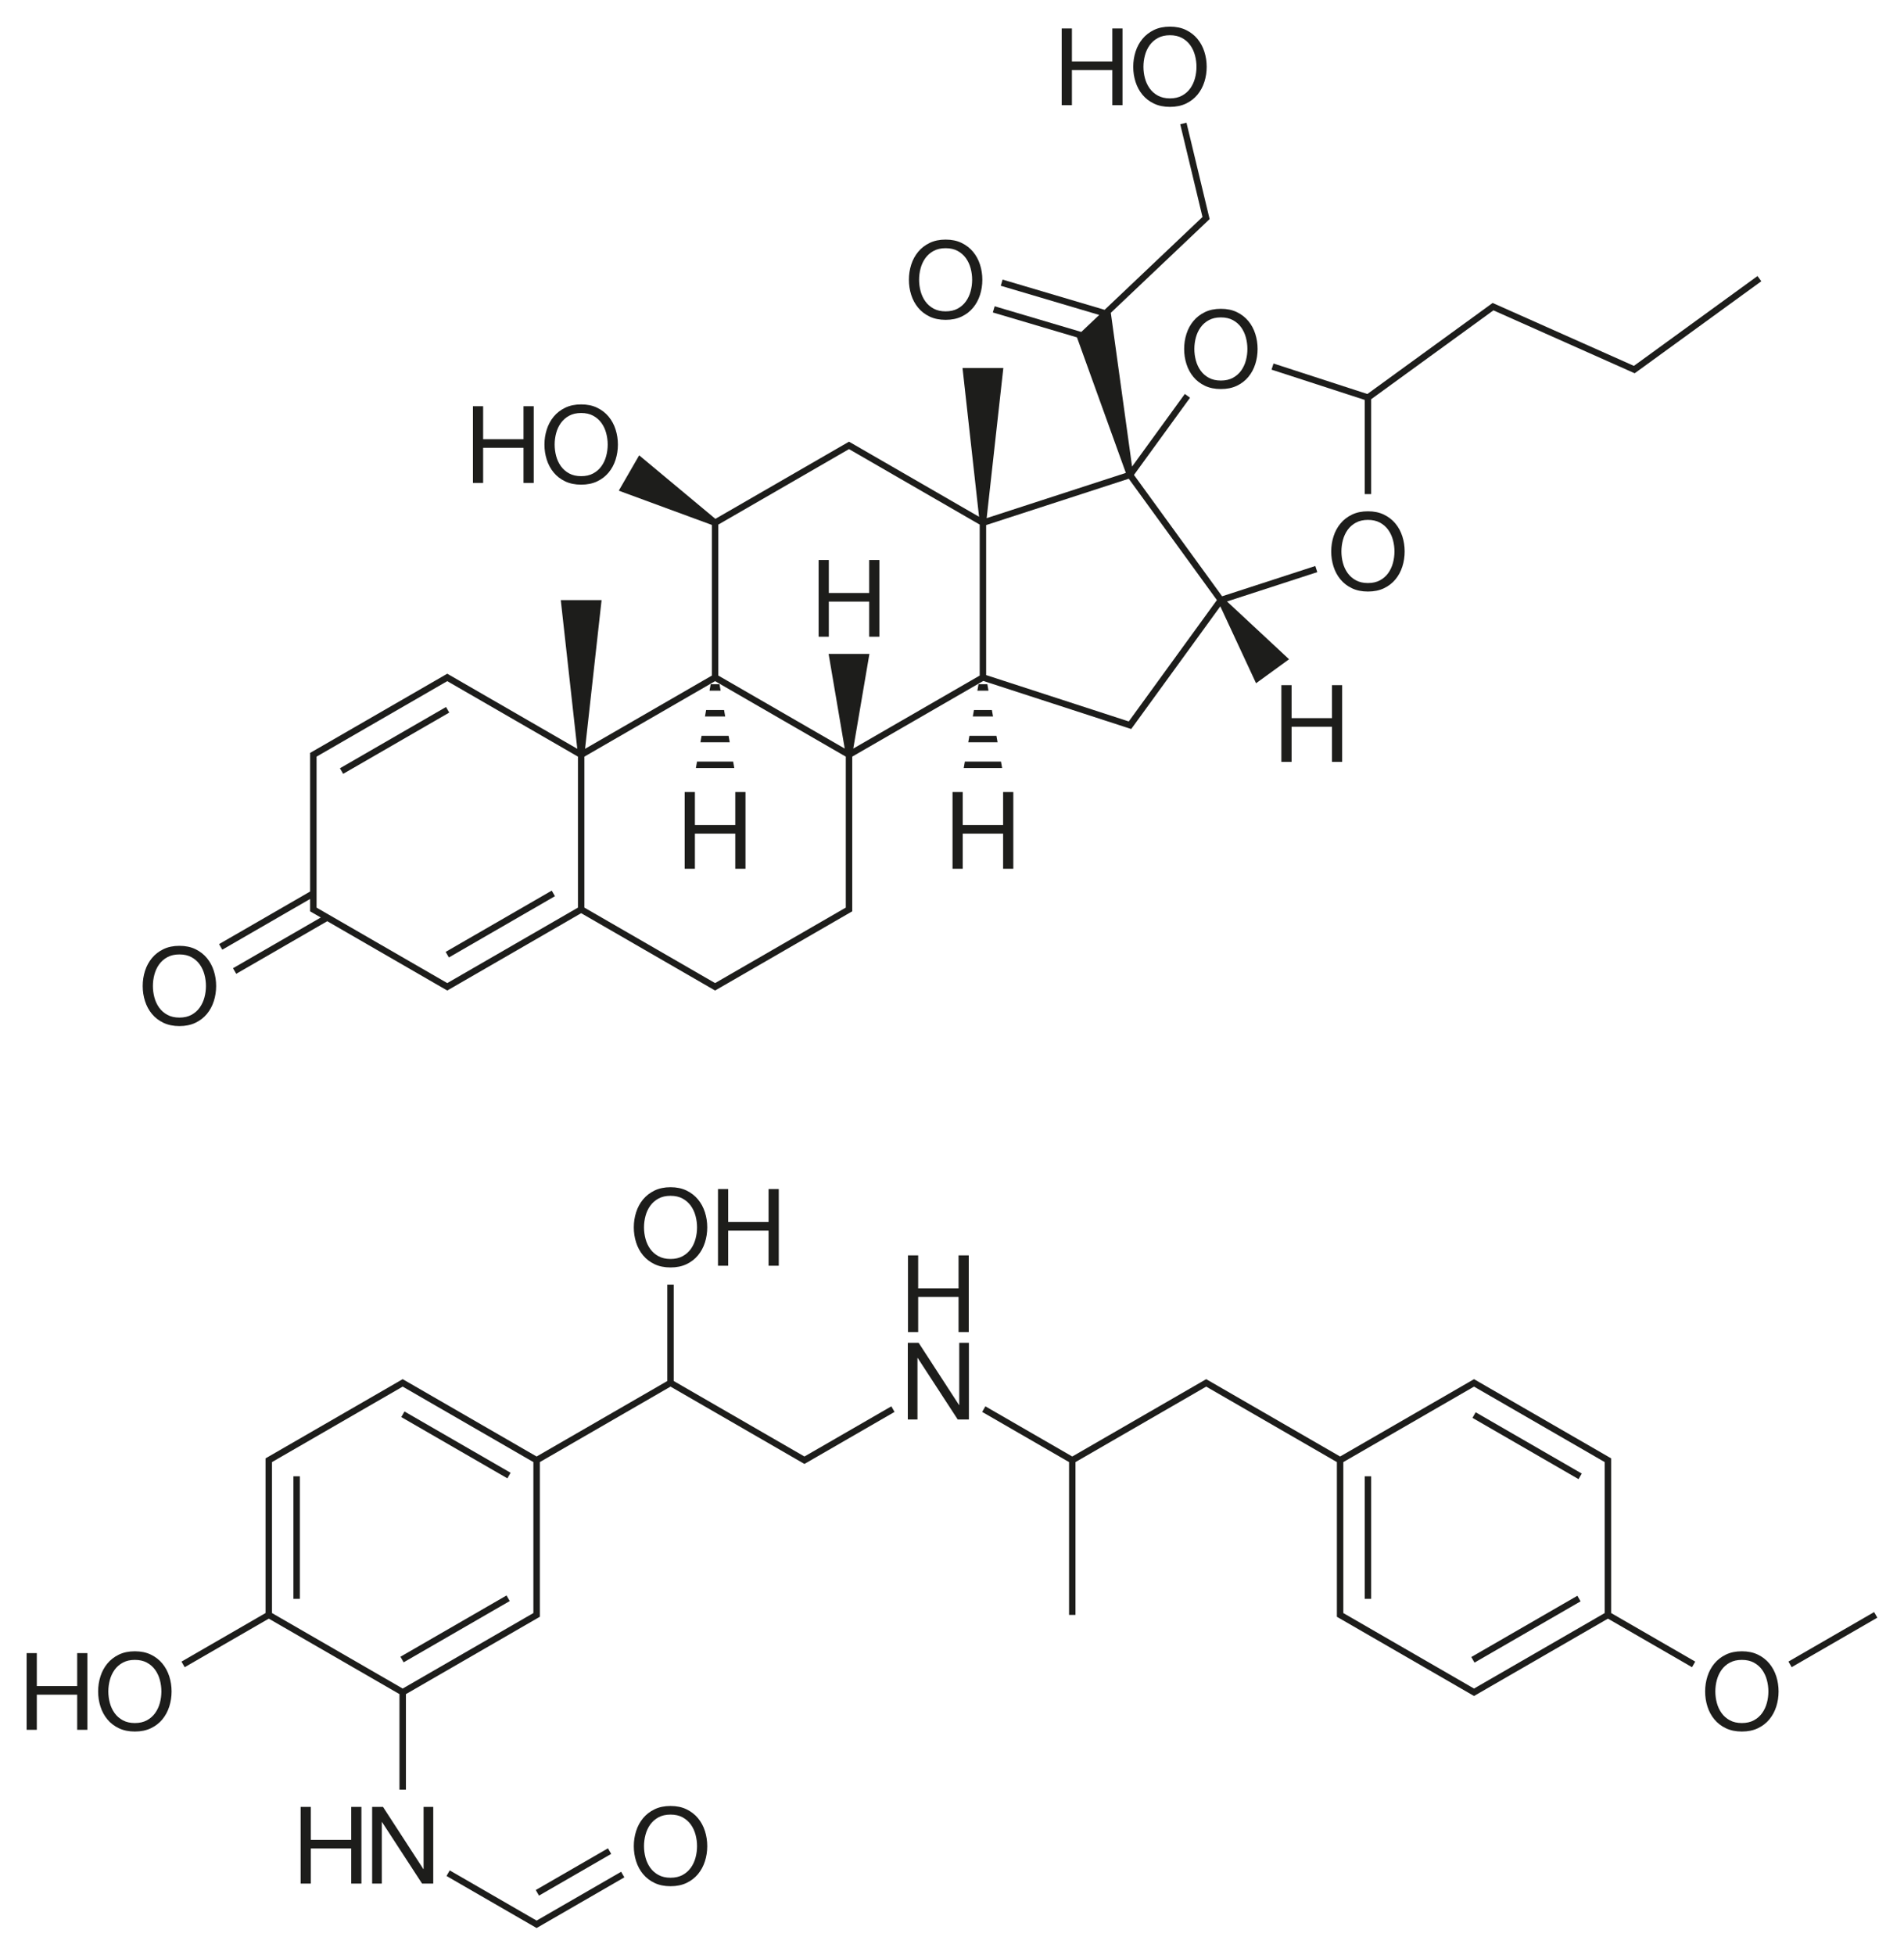 <?xml version="1.0" encoding="iso-8859-1"?>
<!-- Generator: Adobe Illustrator 19.0.0, SVG Export Plug-In . SVG Version: 6.00 Build 0)  -->
<svg version="1.1" id="&#x421;&#x43B;&#x43E;&#x439;_1"
	 xmlns="http://www.w3.org/2000/svg" xmlns:xlink="http://www.w3.org/1999/xlink" x="0px" y="0px" viewBox="0 0 709.228 727.824"
	 style="enable-background:new 0 0 709.228 727.824;" xml:space="preserve">
<g>
	
		<rect x="145.642" y="252.807" transform="matrix(0.5 0.866 -0.866 0.5 312.249 10.725)" style="fill:#1D1D1B;" width="2.4" height="45.628"/>
	
		<rect x="163.543" y="342.863" transform="matrix(-0.866 0.5 -0.5 -0.866 519.778 548.852)" style="fill:#1D1D1B;" width="45.628" height="2.4"/>
	<path style="fill:#1D1D1B;" d="M115.516,334.734v1.908v2l-0.001,0.693l0.602,0.347l3.383,1.953L86.79,360.52l1.199,2.079
		l33.912-19.579l42.368,24.461l1.732,1l0.599,0.346l0.599-0.346l1.732-1l47.552-27.454l49.284,28.454l0.599,0.346l0.599-0.346
		l48.151-27.8l1.732-1l0.601-0.345v-0.695v-2v-54.907l48.82-28.186l52.37,17.016l1.902,0.618l0.828,0.271l0.514-0.706l32.673-44.971
		l13.319,28.634l12.297-8.934l-23.117-21.516l33.626-10.925l-0.742-2.282l-34.711,11.278l-32.831-45.189l20.886-28.747l-1.941-1.412
		l-19.653,27.05l-7.916-57.257l34.851-33.045l0.001,0.001l1.451-1.377l0.503-0.476l-0.163-0.675l-8.454-35.212l-2.333,0.562
		l8.292,34.538l-36.457,34.568l-38.01-11.259l-0.683,2.301l36.681,10.866l-6.678,6.332l-32.265-9.557l-0.683,2.301l31.341,9.284
		l18.205,50.456l-51.848,16.846l6.21-55.886h-15.2l6.153,55.379l-46.105-26.619l0,0l-1.732-1l-0.599-0.346l-0.6,0.346l-1.732,1l0,0
		l-47.443,27.391l-28.389-23.655l-7.6,13.164l34.68,12.758v56.089l-47.236,27.272l6.153-55.379h-15.2l6.153,55.379l-46.105-26.619
		l-1.732-1l-0.599-0.346L166,251.203l-1.732,1l-48.151,27.8l-0.6,0.345v0.694v2v48.921l-33.911,19.578l1.199,2.079L115.516,334.734z
		 M367.332,195.514l53.123-17.26l32.831,45.189l-32.831,45.189l-1.073-0.349l-52.05-16.912L367.332,195.514z M366.132,252.242
		L366.132,252.242L366.132,252.242L366.132,252.242z M267.566,195.335l48.683-28.107l48.683,28.107l0,56.214l-47.09,27.187
		l6.007-35.255h-15.2l6.007,35.255l-47.09-27.188V195.335z M217.683,281.735l48.683-28.107l48.683,28.107v54.907v1.307l-1.132,0.653
		l0,0l-47.552,27.454l-48.683-28.107V281.735z M216.483,338.642L216.483,338.642L216.483,338.642L216.483,338.642z M117.917,336.642
		v-53.6v-1.307l1.131-0.653l47.552-27.454l1.133,0.654l47.55,27.453v56.215l-48.683,28.107l-47.552-27.454l0,0l-1.131-0.653V336.642
		z"/>
	<path style="fill:#1D1D1B;" d="M508.35,183.983h2.4l0-35.329l45.544-33.09l1.194,0.532l48.966,21.801v0l1.827,0.813l0.632,0.283
		l0.562-0.409l46.599-33.856l-1.412-1.941l-44.981,32.681l-1.057,0.768l-1.194-0.532l-50.793-22.615l-0.632-0.283l-0.562,0.409
		l-1.618,1.176l0,0l-44.486,32.321l-34.959-11.359l-0.742,2.282l34.712,11.279L508.35,183.983z M509.55,148.043L509.55,148.043
		L509.55,148.043L509.55,148.043z"/>
	<polygon style="fill:#1D1D1B;" points="271.401,273.982 261.331,273.982 260.907,276.382 271.824,276.382 	"/>
	<polygon style="fill:#1D1D1B;" points="268.014,254.782 264.718,254.782 264.294,257.182 268.437,257.182 	"/>
	<polygon style="fill:#1D1D1B;" points="269.707,264.382 263.024,264.382 262.601,266.782 270.131,266.782 	"/>
	<polygon style="fill:#1D1D1B;" points="273.094,283.582 259.637,283.582 259.214,285.982 273.518,285.982 	"/>
	<polygon style="fill:#1D1D1B;" points="364.484,254.782 364.06,257.182 368.203,257.182 367.78,254.782 	"/>
	<polygon style="fill:#1D1D1B;" points="362.367,266.782 369.897,266.782 369.473,264.382 362.79,264.382 	"/>
	<polygon style="fill:#1D1D1B;" points="358.98,285.982 373.284,285.982 372.86,283.582 359.403,283.582 	"/>
	<polygon style="fill:#1D1D1B;" points="360.673,276.382 371.59,276.382 371.167,273.982 361.097,273.982 	"/>
	<path style="fill:#1D1D1B;" d="M77.073,377.542c1.146-1.387,2.007-2.98,2.58-4.78c0.573-1.8,0.86-3.673,0.86-5.62
		c0-1.947-0.287-3.82-0.86-5.62c-0.573-1.8-1.433-3.393-2.58-4.78c-1.147-1.387-2.573-2.493-4.28-3.32
		c-1.707-0.827-3.693-1.24-5.96-1.24s-4.253,0.413-5.96,1.24c-1.707,0.827-3.133,1.933-4.28,3.32c-1.147,1.387-2.007,2.98-2.58,4.78
		c-0.573,1.8-0.86,3.673-0.86,5.62c0,1.947,0.287,3.82,0.86,5.62c0.573,1.8,1.433,3.393,2.58,4.78c1.147,1.387,2.573,2.487,4.28,3.3
		c1.707,0.813,3.693,1.22,5.96,1.22s4.253-0.407,5.96-1.22C74.5,380.029,75.927,378.929,77.073,377.542z M66.833,378.902
		c-1.733,0-3.227-0.34-4.48-1.02c-1.253-0.68-2.28-1.58-3.08-2.7c-0.8-1.12-1.387-2.38-1.76-3.78c-0.373-1.4-0.56-2.82-0.56-4.26
		c0-1.44,0.187-2.86,0.56-4.26c0.373-1.4,0.96-2.66,1.76-3.78s1.827-2.02,3.08-2.7c1.253-0.68,2.747-1.02,4.48-1.02
		s3.227,0.34,4.48,1.02c1.253,0.68,2.28,1.58,3.08,2.7s1.387,2.38,1.76,3.78c0.373,1.4,0.56,2.82,0.56,4.26
		c0,1.44-0.187,2.86-0.56,4.26c-0.373,1.4-0.96,2.66-1.76,3.78c-0.8,1.12-1.827,2.02-3.08,2.7
		C70.06,378.562,68.567,378.902,66.833,378.902z"/>
	<path style="fill:#1D1D1B;" d="M206.243,175.942c1.147,1.387,2.573,2.487,4.28,3.3c1.707,0.813,3.693,1.22,5.96,1.22
		c2.267,0,4.253-0.407,5.96-1.22c1.707-0.813,3.133-1.913,4.28-3.3c1.147-1.387,2.007-2.98,2.58-4.78
		c0.573-1.8,0.86-3.673,0.86-5.62s-0.287-3.82-0.86-5.62c-0.573-1.8-1.433-3.393-2.58-4.78s-2.573-2.493-4.28-3.32
		c-1.707-0.827-3.693-1.24-5.96-1.24c-2.267,0-4.253,0.413-5.96,1.24c-1.707,0.827-3.133,1.933-4.28,3.32
		c-1.147,1.387-2.007,2.98-2.58,4.78c-0.573,1.8-0.86,3.673-0.86,5.62s0.287,3.82,0.86,5.62
		C204.236,172.962,205.096,174.555,206.243,175.942z M207.163,161.282c0.373-1.4,0.96-2.66,1.76-3.78c0.8-1.12,1.827-2.02,3.08-2.7
		c1.253-0.68,2.747-1.02,4.48-1.02c1.733,0,3.227,0.34,4.48,1.02c1.253,0.68,2.28,1.58,3.08,2.7c0.8,1.12,1.387,2.38,1.76,3.78
		c0.373,1.4,0.56,2.82,0.56,4.26s-0.187,2.86-0.56,4.26c-0.373,1.4-0.96,2.66-1.76,3.78c-0.8,1.12-1.827,2.02-3.08,2.7
		c-1.253,0.68-2.747,1.02-4.48,1.02c-1.733,0-3.227-0.34-4.48-1.02c-1.253-0.68-2.28-1.58-3.08-2.7c-0.8-1.12-1.387-2.38-1.76-3.78
		c-0.373-1.4-0.56-2.82-0.56-4.26S206.789,162.682,207.163,161.282z"/>
	<polygon style="fill:#1D1D1B;" points="179.963,166.742 195.003,166.742 195.003,179.822 198.803,179.822 198.803,151.262 
		195.003,151.262 195.003,163.542 179.963,163.542 179.963,151.262 176.163,151.262 176.163,179.822 179.963,179.822 	"/>
	<path style="fill:#1D1D1B;" d="M503.59,219.043c1.707,0.813,3.693,1.22,5.96,1.22c2.267,0,4.253-0.407,5.96-1.22
		c1.707-0.813,3.133-1.913,4.28-3.3c1.147-1.387,2.007-2.98,2.58-4.78c0.573-1.8,0.86-3.673,0.86-5.62c0-1.947-0.287-3.82-0.86-5.62
		c-0.573-1.8-1.433-3.393-2.58-4.78c-1.147-1.387-2.573-2.493-4.28-3.32c-1.707-0.827-3.693-1.24-5.96-1.24
		c-2.267,0-4.253,0.413-5.96,1.24c-1.707,0.827-3.133,1.933-4.28,3.32c-1.147,1.387-2.007,2.98-2.58,4.78
		c-0.573,1.8-0.86,3.673-0.86,5.62c0,1.947,0.287,3.82,0.86,5.62c0.573,1.8,1.433,3.393,2.58,4.78
		C500.457,217.129,501.883,218.23,503.59,219.043z M500.23,201.083c0.373-1.4,0.96-2.66,1.76-3.78c0.8-1.12,1.827-2.02,3.08-2.7
		c1.253-0.68,2.747-1.02,4.48-1.02c1.733,0,3.227,0.34,4.48,1.02c1.253,0.68,2.28,1.58,3.08,2.7c0.8,1.12,1.387,2.38,1.76,3.78
		c0.373,1.4,0.56,2.82,0.56,4.26c0,1.44-0.187,2.86-0.56,4.26c-0.373,1.4-0.96,2.66-1.76,3.78c-0.8,1.12-1.827,2.02-3.08,2.7
		c-1.253,0.68-2.747,1.02-4.48,1.02c-1.733,0-3.227-0.34-4.48-1.02c-1.253-0.68-2.28-1.58-3.08-2.7c-0.8-1.12-1.387-2.38-1.76-3.78
		c-0.373-1.4-0.56-2.82-0.56-4.26C499.67,203.903,499.857,202.483,500.23,201.083z"/>
	<path style="fill:#1D1D1B;" d="M444.529,119.543c-1.147,1.387-2.007,2.98-2.58,4.78c-0.573,1.8-0.86,3.673-0.86,5.62
		c0,1.947,0.287,3.82,0.86,5.62c0.573,1.8,1.433,3.393,2.58,4.78c1.147,1.387,2.573,2.487,4.28,3.3s3.693,1.22,5.96,1.22
		c2.267,0,4.253-0.407,5.96-1.22s3.133-1.913,4.28-3.3c1.147-1.387,2.007-2.98,2.58-4.78c0.573-1.8,0.86-3.673,0.86-5.62
		c0-1.947-0.287-3.82-0.86-5.62c-0.573-1.8-1.433-3.393-2.58-4.78s-2.573-2.493-4.28-3.32s-3.693-1.24-5.96-1.24
		c-2.267,0-4.253,0.413-5.96,1.24S445.676,118.157,444.529,119.543z M454.769,118.183c1.733,0,3.227,0.34,4.48,1.02
		c1.253,0.68,2.28,1.58,3.08,2.7c0.8,1.12,1.387,2.38,1.76,3.78c0.373,1.4,0.56,2.82,0.56,4.26c0,1.44-0.187,2.86-0.56,4.26
		c-0.373,1.4-0.96,2.66-1.76,3.78c-0.8,1.12-1.827,2.02-3.08,2.7c-1.253,0.68-2.747,1.02-4.48,1.02c-1.733,0-3.227-0.34-4.48-1.02
		c-1.253-0.68-2.28-1.58-3.08-2.7c-0.8-1.12-1.387-2.38-1.76-3.78s-0.56-2.82-0.56-4.26c0-1.44,0.187-2.86,0.56-4.26
		c0.373-1.4,0.96-2.66,1.76-3.78s1.827-2.02,3.08-2.7C451.543,118.523,453.036,118.183,454.769,118.183z"/>
	<polygon style="fill:#1D1D1B;" points="273.886,323.482 277.686,323.482 277.686,294.922 273.886,294.922 273.886,307.202 
		258.846,307.202 258.846,294.922 255.046,294.922 255.046,323.482 258.846,323.482 258.846,310.402 273.886,310.402 	"/>
	<polygon style="fill:#1D1D1B;" points="308.729,224.002 323.769,224.002 323.769,237.082 327.569,237.082 327.569,208.522 
		323.769,208.522 323.769,220.802 308.729,220.802 308.729,208.522 304.929,208.522 304.929,237.082 308.729,237.082 	"/>
	<polygon style="fill:#1D1D1B;" points="377.452,323.482 377.452,294.922 373.652,294.922 373.652,307.202 358.612,307.202 
		358.612,294.922 354.812,294.922 354.812,323.482 358.612,323.482 358.612,310.402 373.652,310.402 373.652,323.482 	"/>
	<polygon style="fill:#1D1D1B;" points="499.945,283.682 499.945,255.121 496.145,255.121 496.145,267.402 481.106,267.402 
		481.106,255.121 477.305,255.121 477.305,283.682 481.106,283.682 481.106,270.601 496.145,270.601 496.145,283.682 	"/>
	<path style="fill:#1D1D1B;" d="M341.998,114.575c1.147,1.387,2.573,2.487,4.28,3.3c1.707,0.813,3.693,1.22,5.96,1.22
		s4.253-0.407,5.96-1.22c1.707-0.813,3.133-1.913,4.28-3.3s2.007-2.98,2.58-4.78c0.573-1.8,0.86-3.673,0.86-5.62
		c0-1.947-0.287-3.82-0.86-5.62c-0.573-1.8-1.433-3.393-2.58-4.78s-2.573-2.493-4.28-3.32c-1.707-0.827-3.693-1.24-5.96-1.24
		s-4.253,0.413-5.96,1.24c-1.707,0.827-3.133,1.933-4.28,3.32s-2.007,2.98-2.58,4.78c-0.573,1.8-0.86,3.673-0.86,5.62
		c0,1.947,0.287,3.82,0.86,5.62C339.992,111.595,340.852,113.188,341.998,114.575z M342.918,99.915c0.373-1.4,0.96-2.66,1.76-3.78
		s1.827-2.02,3.08-2.7c1.253-0.68,2.747-1.02,4.48-1.02s3.227,0.34,4.48,1.02c1.253,0.68,2.28,1.58,3.08,2.7s1.387,2.38,1.76,3.78
		c0.373,1.4,0.56,2.82,0.56,4.26c0,1.44-0.187,2.86-0.56,4.26c-0.373,1.4-0.96,2.66-1.76,3.78s-1.827,2.02-3.08,2.7
		c-1.253,0.68-2.747,1.02-4.48,1.02s-3.227-0.34-4.48-1.02c-1.253-0.68-2.28-1.58-3.08-2.7s-1.387-2.38-1.76-3.78
		c-0.373-1.4-0.56-2.82-0.56-4.26C342.358,102.735,342.545,101.315,342.918,99.915z"/>
	<path style="fill:#1D1D1B;" d="M425.562,35.276c1.147,1.387,2.573,2.487,4.28,3.3c1.707,0.813,3.693,1.22,5.96,1.22
		s4.253-0.407,5.96-1.22c1.707-0.813,3.133-1.913,4.28-3.3s2.007-2.98,2.58-4.78c0.573-1.8,0.86-3.673,0.86-5.62
		c0-1.947-0.287-3.82-0.86-5.62c-0.573-1.8-1.433-3.393-2.58-4.78s-2.573-2.493-4.28-3.32c-1.707-0.827-3.693-1.24-5.96-1.24
		s-4.253,0.413-5.96,1.24c-1.707,0.827-3.133,1.933-4.28,3.32s-2.007,2.98-2.58,4.78c-0.573,1.8-0.86,3.673-0.86,5.62
		c0,1.947,0.287,3.82,0.86,5.62C423.555,32.296,424.415,33.89,425.562,35.276z M426.482,20.616c0.373-1.4,0.96-2.66,1.76-3.78
		s1.827-2.02,3.08-2.7c1.253-0.68,2.747-1.02,4.48-1.02s3.227,0.34,4.48,1.02c1.253,0.68,2.28,1.58,3.08,2.7
		c0.8,1.12,1.387,2.38,1.76,3.78c0.373,1.4,0.56,2.82,0.56,4.26c0,1.44-0.187,2.86-0.56,4.26c-0.373,1.4-0.96,2.66-1.76,3.78
		c-0.8,1.12-1.827,2.02-3.08,2.7c-1.253,0.68-2.747,1.02-4.48,1.02s-3.227-0.34-4.48-1.02c-1.253-0.68-2.28-1.58-3.08-2.7
		s-1.387-2.38-1.76-3.78c-0.373-1.4-0.56-2.82-0.56-4.26C425.922,23.437,426.108,22.016,426.482,20.616z"/>
	<polygon style="fill:#1D1D1B;" points="399.282,26.076 414.322,26.076 414.322,39.156 418.122,39.156 418.122,10.596 
		414.322,10.596 414.322,22.876 399.282,22.876 399.282,10.596 395.482,10.596 395.482,39.156 399.282,39.156 	"/>
	<rect x="109.286" y="549.708" style="fill:#1D1D1B;" width="2.4" height="45.628"/>
	
		<rect x="168.558" y="583.929" transform="matrix(-0.5 -0.866 0.866 -0.5 -271.044 1056.908)" style="fill:#1D1D1B;" width="2.4" height="45.628"/>
	
		<rect x="168.558" y="515.487" transform="matrix(-0.5 0.866 -0.866 -0.5 720.881 660.159)" style="fill:#1D1D1B;" width="2.4" height="45.628"/>
	<polygon style="fill:#1D1D1B;" points="231.365,696.961 201.016,714.482 201.016,714.482 199.884,715.136 198.751,714.482 
		198.751,714.482 167.523,696.453 166.324,698.532 197.552,716.561 197.552,716.562 199.284,717.561 199.884,717.907 
		200.483,717.561 202.215,716.562 202.215,716.561 232.564,699.04 	"/>
	
		<rect x="212.132" y="681.257" transform="matrix(0.5 0.866 -0.866 0.5 710.368 163.892)" style="fill:#1D1D1B;" width="2.4" height="31.057"/>
	<path style="fill:#1D1D1B;" d="M299.65,542.336l-48.683-28.107v-35.887h-2.4v35.887l-48.683,28.107l-47.552-27.454v0l-1.732-1
		l-0.6-0.346l-0.599,0.346l-1.732,1l0,0l-48.151,27.8l-0.601,0.345v0.694v2v54.907l-31.318,18.082l1.199,2.079l31.32-18.082
		l48.683,28.107v35.587h2.4v-35.587l49.282-28.453l0.601-0.345v-0.694v-2v-54.907l48.683-28.107l49.284,28.454l0.599,0.346
		l0.599-0.346l32.961-19.03l-1.199-2.079L299.65,542.336z M198.684,599.322v1.307l-1.132,0.653l-47.551,27.454l-48.683-28.107
		v-54.907v-1.307l48.683-28.107l48.683,28.107V599.322z"/>
	<rect x="508.35" y="549.708" style="fill:#1D1D1B;" width="2.4" height="45.628"/>
	
		<rect x="567.623" y="583.929" transform="matrix(-0.5 -0.866 0.866 -0.5 327.376 1402.607)" style="fill:#1D1D1B;" width="2.4" height="45.628"/>
	<path style="fill:#1D1D1B;" d="M600.148,545.722v-2l0.001-0.693l-0.602-0.347l-48.151-27.8l0,0l-1.732-1l-0.6-0.346l-0.599,0.346
		l-1.732,1l0,0l-47.552,27.454l-47.552-27.454l0,0l-1.732-1l-0.599-0.346l-0.6,0.346l-1.732,1l0,0l-47.552,27.454l-32.361-18.684
		l-1.199,2.079l32.36,18.683v56.907h2.4v-56.907l48.683-28.107l1.133,0.654l47.551,27.453v54.907v2l-0.001,0.693l0.602,0.347
		l1.732,1l46.419,26.8l0,0l1.732,1l0.599,0.346l0.6-0.346l1.732-1l0,0l47.552-27.454l31.32,18.082l1.199-2.079l-31.319-18.082
		V545.722z M597.748,545.722v54.907l-47.551,27.453l-1.133,0.654l-47.551-27.454l-1.132-0.653v-1.307v-54.907l48.683-28.107
		l1.133,0.654l46.419,26.8l1.132,0.653V545.722z"/>
	
		<rect x="546.009" y="537.101" transform="matrix(-0.866 -0.5 0.5 -0.866 792.288 1288.894)" style="fill:#1D1D1B;" width="45.628" height="2.4"/>
	
		<rect x="664.326" y="609.336" transform="matrix(0.866 -0.5 0.5 0.866 -213.796 423.172)" style="fill:#1D1D1B;" width="36.857" height="2.4"/>
	<path style="fill:#1D1D1B;" d="M60.475,619.422c-1.147-1.387-2.573-2.493-4.28-3.32c-1.707-0.827-3.693-1.24-5.96-1.24
		c-2.267,0-4.253,0.413-5.96,1.24c-1.707,0.827-3.133,1.933-4.28,3.32c-1.147,1.387-2.007,2.98-2.58,4.78
		c-0.573,1.8-0.86,3.673-0.86,5.62c0,1.947,0.287,3.82,0.86,5.62c0.573,1.8,1.433,3.393,2.58,4.78c1.147,1.387,2.573,2.487,4.28,3.3
		c1.707,0.813,3.693,1.22,5.96,1.22c2.267,0,4.253-0.407,5.96-1.22c1.707-0.813,3.133-1.913,4.28-3.3
		c1.147-1.387,2.007-2.98,2.58-4.78c0.573-1.8,0.86-3.673,0.86-5.62c0-1.947-0.287-3.82-0.86-5.62
		C62.481,622.402,61.621,620.809,60.475,619.422z M59.555,634.082c-0.373,1.4-0.96,2.66-1.76,3.78s-1.827,2.02-3.08,2.7
		c-1.253,0.68-2.747,1.02-4.48,1.02c-1.733,0-3.227-0.34-4.48-1.02c-1.253-0.68-2.28-1.58-3.08-2.7s-1.387-2.38-1.76-3.78
		c-0.373-1.4-0.56-2.82-0.56-4.26c0-1.44,0.187-2.86,0.56-4.26c0.373-1.4,0.96-2.66,1.76-3.78c0.8-1.12,1.827-2.02,3.08-2.7
		c1.253-0.68,2.747-1.02,4.48-1.02c1.733,0,3.227,0.34,4.48,1.02c1.253,0.68,2.28,1.58,3.08,2.7c0.8,1.12,1.387,2.38,1.76,3.78
		c0.373,1.4,0.56,2.82,0.56,4.26C60.115,631.262,59.928,632.682,59.555,634.082z"/>
	<polygon style="fill:#1D1D1B;" points="28.755,627.822 13.714,627.822 13.714,615.542 9.915,615.542 9.915,644.102 13.714,644.102 
		13.714,631.022 28.755,631.022 28.755,644.102 32.555,644.102 32.555,615.542 28.755,615.542 	"/>
	<polygon style="fill:#1D1D1B;" points="157.781,695.962 157.701,695.962 142.661,672.802 138.621,672.802 138.621,701.362 
		142.221,701.362 142.221,678.442 142.301,678.442 157.221,701.362 161.381,701.362 161.381,672.802 157.781,672.802 	"/>
	<polygon style="fill:#1D1D1B;" points="130.821,685.082 115.781,685.082 115.781,672.802 111.981,672.802 111.981,701.362 
		115.781,701.362 115.781,688.282 130.821,688.282 130.821,701.362 134.621,701.362 134.621,672.802 130.821,672.802 	"/>
	<path style="fill:#1D1D1B;" d="M260.007,677.022c-1.147-1.387-2.573-2.493-4.28-3.32c-1.707-0.827-3.693-1.24-5.96-1.24
		s-4.253,0.413-5.96,1.24s-3.133,1.933-4.28,3.32c-1.147,1.387-2.007,2.98-2.58,4.78c-0.573,1.8-0.86,3.673-0.86,5.62
		s0.287,3.82,0.86,5.62c0.573,1.8,1.433,3.393,2.58,4.78c1.147,1.387,2.573,2.487,4.28,3.3s3.693,1.22,5.96,1.22
		s4.253-0.407,5.96-1.22c1.707-0.813,3.133-1.913,4.28-3.3s2.007-2.98,2.58-4.78c0.573-1.8,0.86-3.673,0.86-5.62
		s-0.287-3.82-0.86-5.62C262.013,680.002,261.153,678.409,260.007,677.022z M259.087,691.682c-0.373,1.4-0.96,2.66-1.76,3.78
		c-0.8,1.12-1.827,2.02-3.08,2.7c-1.253,0.68-2.747,1.02-4.48,1.02s-3.227-0.34-4.48-1.02c-1.253-0.68-2.28-1.58-3.08-2.7
		c-0.8-1.12-1.387-2.38-1.76-3.78c-0.373-1.4-0.56-2.82-0.56-4.26c0-1.44,0.187-2.86,0.56-4.26c0.373-1.4,0.96-2.66,1.76-3.78
		c0.8-1.12,1.827-2.02,3.08-2.7c1.253-0.68,2.747-1.02,4.48-1.02s3.227,0.34,4.48,1.02c1.253,0.68,2.28,1.58,3.08,2.7
		c0.8,1.12,1.387,2.38,1.76,3.78c0.373,1.4,0.56,2.82,0.56,4.26C259.647,688.862,259.46,690.282,259.087,691.682z"/>
	<path style="fill:#1D1D1B;" d="M255.727,443.302c-1.707-0.827-3.693-1.24-5.96-1.24s-4.253,0.413-5.96,1.24
		c-1.707,0.827-3.133,1.933-4.28,3.32c-1.147,1.387-2.007,2.98-2.58,4.78c-0.573,1.8-0.86,3.673-0.86,5.62
		c0,1.947,0.287,3.82,0.86,5.62c0.573,1.8,1.433,3.393,2.58,4.78c1.147,1.387,2.573,2.487,4.28,3.3s3.693,1.22,5.96,1.22
		s4.253-0.407,5.96-1.22c1.707-0.813,3.133-1.913,4.28-3.3c1.147-1.387,2.007-2.98,2.58-4.78c0.573-1.8,0.86-3.673,0.86-5.62
		c0-1.947-0.287-3.82-0.86-5.62c-0.573-1.8-1.433-3.393-2.58-4.78S257.433,444.129,255.727,443.302z M259.087,461.282
		c-0.373,1.4-0.96,2.66-1.76,3.78c-0.8,1.12-1.827,2.02-3.08,2.7c-1.253,0.68-2.747,1.02-4.48,1.02s-3.227-0.34-4.48-1.02
		c-1.253-0.68-2.28-1.58-3.08-2.7c-0.8-1.12-1.387-2.38-1.76-3.78c-0.373-1.4-0.56-2.82-0.56-4.26c0-1.44,0.187-2.86,0.56-4.26
		c0.373-1.4,0.96-2.66,1.76-3.78c0.8-1.12,1.827-2.02,3.08-2.7c1.253-0.68,2.747-1.02,4.48-1.02s3.227,0.34,4.48,1.02
		c1.253,0.68,2.28,1.58,3.08,2.7c0.8,1.12,1.387,2.38,1.76,3.78c0.373,1.4,0.56,2.82,0.56,4.26
		C259.647,458.462,259.46,459.882,259.087,461.282z"/>
	<polygon style="fill:#1D1D1B;" points="290.087,471.302 290.087,442.742 286.287,442.742 286.287,455.022 271.247,455.022 
		271.247,442.742 267.447,442.742 267.447,471.302 271.247,471.302 271.247,458.222 286.287,458.222 286.287,471.302 	"/>
	<polygon style="fill:#1D1D1B;" points="357.313,523.162 357.233,523.162 342.193,500.002 338.153,500.002 338.153,528.562 
		341.753,528.562 341.753,505.642 341.833,505.642 356.753,528.562 360.913,528.562 360.913,500.002 357.313,500.002 	"/>
	<polygon style="fill:#1D1D1B;" points="360.853,496.002 360.853,467.442 357.053,467.442 357.053,479.722 342.013,479.722 
		342.013,467.442 338.213,467.442 338.213,496.002 342.013,496.002 342.013,482.922 357.053,482.922 357.053,496.002 	"/>
	<path style="fill:#1D1D1B;" d="M659.071,619.422c-1.147-1.387-2.573-2.493-4.28-3.32s-3.693-1.24-5.96-1.24
		c-2.267,0-4.253,0.413-5.96,1.24c-1.707,0.827-3.133,1.933-4.28,3.32c-1.147,1.387-2.007,2.98-2.58,4.78
		c-0.573,1.8-0.86,3.673-0.86,5.62s0.287,3.82,0.86,5.62c0.573,1.8,1.433,3.393,2.58,4.78c1.147,1.387,2.573,2.487,4.28,3.3
		c1.707,0.813,3.693,1.22,5.96,1.22c2.267,0,4.253-0.407,5.96-1.22s3.133-1.913,4.28-3.3c1.147-1.387,2.007-2.98,2.58-4.78
		c0.573-1.8,0.86-3.673,0.86-5.62s-0.287-3.82-0.86-5.62S660.218,620.809,659.071,619.422z M658.151,634.082
		c-0.373,1.4-0.96,2.66-1.76,3.78c-0.8,1.12-1.827,2.02-3.08,2.7c-1.253,0.68-2.747,1.02-4.48,1.02c-1.733,0-3.227-0.34-4.48-1.02
		c-1.253-0.68-2.28-1.58-3.08-2.7c-0.8-1.12-1.387-2.38-1.76-3.78c-0.373-1.4-0.56-2.82-0.56-4.26c0-1.44,0.187-2.86,0.56-4.26
		c0.373-1.4,0.96-2.66,1.76-3.78s1.827-2.02,3.08-2.7c1.253-0.68,2.747-1.02,4.48-1.02c1.733,0,3.227,0.34,4.48,1.02
		c1.253,0.68,2.28,1.58,3.08,2.7s1.387,2.38,1.76,3.78c0.373,1.4,0.56,2.82,0.56,4.26
		C658.711,631.262,658.525,632.682,658.151,634.082z"/>
</g>
</svg>

